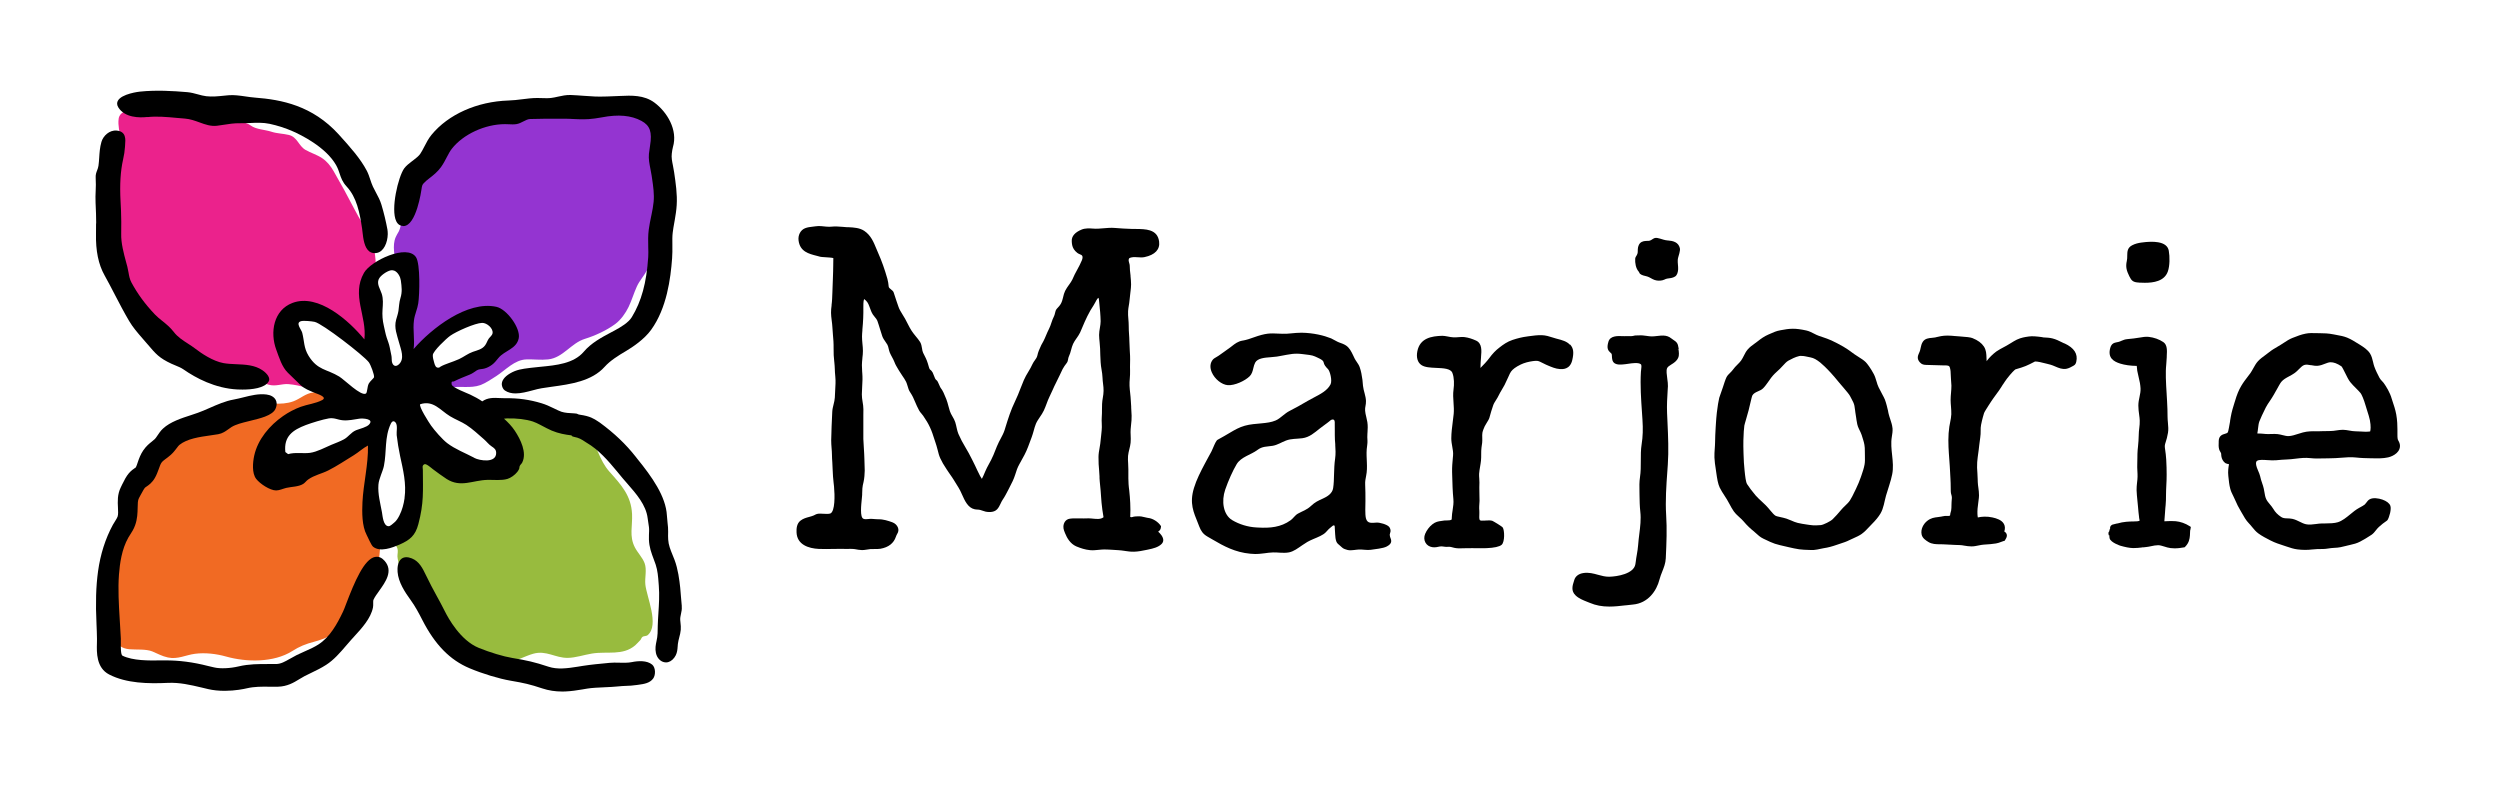 <?xml version="1.0" encoding="UTF-8"?>
<svg id="Layer_1" xmlns="http://www.w3.org/2000/svg" version="1.1" viewBox="0 0 468.2 147.89">
  <!-- Generator: Adobe Illustrator 29.3.1, SVG Export Plug-In . SVG Version: 2.1.0 Build 151)  -->
  <defs>
    <style>
      .st0 {
        fill: #98bb3e;
      }

      .st1 {
        fill: #f16a23;
      }

      .st2 {
        fill: #9434d1;
      }

      .st3 {
        fill: #eb228c;
      }
    </style>
  </defs>
  <g>
    <path class="st1" d="M69.9,98.58c-.18-1.62-.24-3.32-.32-4.95-.11-2.24.08-4.49.19-6.71.03-.7.62-3.58.11-4.2-.86-1.07-3.23.6-4.03,1.01-2.51,1.3-4.88,3.24-7.83,3.46-1.96.15-5.93.8-7.24-1.2-1.05-1.6-.14-3.95.97-5.23,1.21-1.41,3.18-2.09,4.81-2.84.58-.26,1.13-.62,1.74-.82,1.16-.39,3.95.3,4.75-.59.46-.52.02-1.56-.54-2.41-1.27-.31-2.48-.74-3.82-.6-1.45.15-2.42,1.16-3.73,1.65-1.2.44-2.44.49-3.71.43-1.88-.09-3.16.64-4.88,1.11-1.59.43-3.25.61-4.81,1.21-8.38,3.18-16.69,8.27-17.95,17.69-.53,3.96-2.81,7.1-2.61,11.18.17,3.55-1.19,6.3-.47,9.79.47,2.31.88,4.78,3.71,5.03,1.29.11,3.11-.07,4.29.41.99.4,1.79.89,2.91,1.13,1.86.4,3.3-.46,5.08-.69,1.89-.25,4.01,0,5.84.52,3.79,1.07,8.91,1.15,12.34-1.01,1.4-.89,2.54-1.35,4.22-1.79,3.58-.93,8.57-3.93,9.49-7.67.33-1.33.51-2.67,1.14-3.93.78-1.54,1.34-2.9,1.52-4.62.14-1.32.08-2.56.87-3.68.01-.02.03-.03.04-.05-1.04-.05-1.97-.52-2.09-1.62Z"/>
    <path class="st2" d="M123.61,24.27c-.55-2.78-2.65-4.46-5.46-4.58-3.75-.17-7.63.19-11.32.35-2.4.1-4.97-.04-7.33.12-2.12.14-4.33.95-6.45,1.25-1.81.25-3.94.95-5.55,1.88-4.29,2.49-7.98,6.97-9.52,11.7-.64,1.95-2.12,2.01-2.53,3.98-.27,1.28-.17,3.27-.78,4.4-.19.34-.42.7-.56,1.03-.69,1.57-.19,3.63.12,5.52.08-.01.15-.02.23-.04,1.92-.3,2.89.05,2.92,2.11.02,1.57-.11,3.34-.5,4.88-.47,1.84-1.55,11.44,1.49,10.83,1.11-.22.87-2.16,1.38-2.89.8-1.15,2.55-2.17,3.7-2.87,2.35-1.44,5.84-3.15,8.62-1.87,4.48,2.07.09,6.02-2.46,7.49-1.59.91-3.67,1.59-5.49,1.87-.91.14-2.03-.04-2.73.7-.61.65-.6,1.9-.07,2.63.08.11.17.2.26.28.09,0,.19,0,.28-.02.86-.13,1.56-.21,2.37-.39,1.91-.43,3.79.18,5.74-.51.88-.31,2.19-1.18,2.95-1.67,1.76-1.13,3.44-3.08,5.68-3.14,1.31-.04,2.72.15,4.06,0,2.8-.31,4.28-3.05,6.88-3.85,1.91-.59,4.04-1.57,5.66-2.76,1.08-.8,1.96-2.05,2.53-3.23.59-1.23.97-2.56,1.53-3.79.5-1.12,1.36-2.01,1.92-3.09.71-1.38.66-2.88,1.03-4.33.44-1.74,1.3-3.43,1.6-5.13.41-2.32.36-4.71.37-7.14.01-3.27.09-6.46-.55-9.69Z"/>
    <path class="st3" d="M56.89,68.65c-1.36-1.53-1.94-3.5-2.21-5.48-.13-.95-.59-2.84,0-3.72.69-1.04,2.76-.72,3.79-.58,2.94.4,5.42,2.78,7.81,4.33.67.43,1.3.85,1.96,1.28.29.19.54.41.77.53.4-.77.6-1.64.66-2.57.06-.24.11-.49.13-.74,0-.06,0-.12,0-.18-.18-.91-.39-1.78-.42-2.34-.06-.94.1-1.84.1-2.76,0-1.82-.38-3.17.7-4.64.05-.06.1-.12.15-.17.15-2.65,0-5.22-1.24-7.59-.78-1.5-1.82-3.12-2.67-4.76-1.26-2.44-2.58-4.85-3.95-7.22-.55-.95-1.23-1.81-2.13-2.41-1-.67-2.1-.97-3.13-1.56-1.29-.74-1.52-2.42-3.13-2.8-1.07-.26-2.19-.25-3.25-.6-1.17-.39-2.88-.42-3.87-1.16-1.31-.96-3.18-.72-4.62-1.11-1.04-.29-1.82-1.1-2.83-1.42-1.12-.35-2.6.35-3.62-.07-1.54-.64-1.94-1.42-3.54-1.45-1.65-.03-3.31-.84-4.97-.65-1.14.13-2.38.16-3.16,1.28-.65.93-1.82.87-2,2.16-.17,1.27.21,2.46.32,3.65.13,1.44.08,2.97-.14,4.31-.27,1.7-1.2,3.29-.97,4.95.28,2.02.66,4.41.3,6.48-.32,1.85-.38,3.48,0,5.32.26,1.3.07,2.74.84,3.89.75,1.12,1.39,2.24,1.6,3.63.16,1.07.46,2.19,1.33,2.83,1.59,1.17,2.82,2.81,3.9,4.63.48.81,1.61.57,2.17,1.34.69.94,1.88,1.8,2.85,2.33,2.58,1.41,5.07,3.25,7.89,4.18,1.19.39,2.45.42,3.71.58,1.36.18,3.01,1.34,4.33,1.69,1.34.36,2.4-.22,3.69-.12,2.26.18,4.6,1.13,6.82,1.22.32.01.61-.02.9-.08-1.39-1.69-3.43-2.82-4.86-4.43Z"/>
    <path class="st0" d="M90.77,79.66c1.1,1.22,2.53,2.36,3.3,3.8,2.93,5.51-6.87,4.21-9.51,3.41-2.36-.72-4.24-2.53-6.13-4.03-1-.8-1.68-1.29-1.79.19-.08,1.15.38,2.61.6,3.74.47,2.42.14,5.04.03,7.49-.03.74.09,2.15-.21,2.83-.38.86-1.86,2.04-2.68,2.53-.4.24-.9.42-1.43.51-.05.32-.05.63.08.94.37.85,1.35.82,1.46,1.96.05.54-.14,1.02-.01,1.59.22.97.34,2.32.72,3.24.4.96,1.24,1.81,1.73,2.74.52.99,1.01,2.04,1.83,2.86,1.17,1.16,1.87,2.22,2.62,3.69.37.72,1.28,1.56,1.92,2.08.58.46,1.24.76,1.82,1.25,1.44,1.24,3.41,1.64,5.17,2.49,1.27.62,3.24,1.03,4.71.97,1.77-.08,3.25-1.06,4.88-1.51,2.44-.68,4.12.81,6.44.78,1.5-.02,3.06-.57,4.54-.81,2.86-.47,5.76.46,8.1-1.54.38-.33.62-.65.95-.97.15-.14.19-.42.39-.59.25-.22.72-.12,1-.35,2.23-1.9-.21-7.19-.44-9.49-.13-1.28.32-2.75-.14-3.99-.4-1.07-1.31-1.95-1.83-2.97-1.08-2.1-.41-3.95-.52-6.23-.16-3.43-2-5.43-4.23-7.93-.98-1.1-1.56-2.32-2.12-3.63-1.39-3.29-5.47-4.01-8.54-5.4-.54-.24-1.01-.75-1.51-1.05-.98-.59-2.06-.67-3.4-1.16-.95-.35-2.08-.5-3.14-.73-.88-.18-1.73-.66-2.57-.78-.31-.04-.59-.06-.89-.14-.54-.14-1.01-.19-1.59-.19-.56,0-1.11.03-1.67.05-.64.03-.76-.17-1.28-.42-.71-.34-1.3-.15-1.92-.06.57.41,1.14.85,1.69,1.24,1.4.99,2.42,2.32,3.56,3.6Z"/>
  </g>
  <g>
    <path d="M217.03,99.65c-.05-.05-.11-.08-.12-.12.22-.12.46-.26.52-.85v-.14s-.07-.11-.07-.11c-.5-.73-1.48-1.34-2.32-1.43l-.18-.03c-.24-.04-.42-.09-.58-.13-.36-.09-.64-.16-1.19-.14-.15,0-.3.01-.45.02-.24.01-.4.06-.52.1-.15.05-.24.07-.45,0,.04-.86.05-1.74,0-2.62-.03-.6-.11-1.79-.19-2.39-.05-.37-.1-.76-.12-1.13-.02-.33-.03-.68-.04-1.08,0-.4,0-.81,0-1.22v-.48c0-.38-.02-.75-.04-1.12-.03-.49-.06-.95-.02-1.4.04-.42.14-.84.24-1.24.1-.4.2-.8.24-1.22.05-.48.03-.96.01-1.43-.02-.37-.03-.75,0-1.11.02-.29.05-.57.08-.85.06-.54.12-1.1.1-1.68-.02-.5-.05-1.01-.08-1.51v-.2c-.03-.36-.05-.73-.07-1.1-.02-.47-.07-.94-.12-1.41-.05-.43-.1-.91-.12-1.38-.02-.45.01-.91.05-1.39.03-.43.07-.93.05-1.42-.02-.48-.01-.97,0-1.46.01-.41.02-.88,0-1.34-.01-.37-.03-.74-.06-1.12-.03-.55-.06-1.11-.07-1.67,0-.41-.03-.83-.06-1.25-.03-.48-.07-1.02-.06-1.54,0-.44-.03-.89-.07-1.33-.04-.46-.08-.98-.05-1.47.02-.35.08-.7.14-1.07.02-.14.04-.29.07-.43.05-.38.09-.69.11-.97.02-.33.07-.67.11-1.01l.03-.24c.05-.41.1-.84.1-1.28,0-.5-.05-1.01-.1-1.53v-.11c-.05-.33-.09-.67-.11-1-.02-.28-.03-.55-.04-.86,0-.19-.06-.36-.11-.53-.07-.23-.13-.45-.07-.69.05-.2.17-.25.5-.33.39-.09.81-.06,1.21-.03.41.03.83.06,1.24-.03,1.96-.41,2.93-1.44,2.73-2.91-.14-1.07-.69-1.75-1.69-2.08-.79-.26-1.74-.27-2.65-.28-.29,0-.57,0-.84-.01-1-.04-2.06-.08-3.11-.18-.71-.06-1.42,0-2.1.06-.66.06-1.34.12-2.01.06-.59-.05-1.46-.09-2.1.18-1.25.51-1.9,1.25-1.86,2.15.02.54.07,1.02.39,1.53.16.25.37.47.66.7.16.12.32.19.47.25.1.04.19.08.28.13.33.2.24.65.1.99-.23.59-.56,1.18-.87,1.76-.16.29-.32.59-.47.88-.09.17-.17.35-.25.54-.06.13-.12.27-.18.4-.16.33-.37.64-.62.99l-.04.05c-.25.35-.51.72-.71,1.12-.18.36-.28.76-.37,1.15l-.02.09c-.1.41-.21.8-.4,1.15-.18.33-.46.63-.76.95-.21.22-.28.54-.35.84-.05.2-.09.39-.17.54-.22.41-.36.84-.51,1.27-.12.37-.25.75-.43,1.1-.21.41-.39.83-.55,1.21-.15.36-.31.74-.49,1.09-.07.13-.14.27-.22.4-.13.22-.26.46-.35.7-.05.14-.11.28-.18.41-.04.09-.08.18-.12.27-.13.3-.21.64-.28.93l-.02.07c-.08.31-.26.56-.45.82-.15.21-.31.43-.43.69-.22.51-.51,1-.8,1.48-.3.5-.61,1.02-.84,1.57-.21.49-.41,1-.6,1.49-.32.83-.65,1.68-1.05,2.49-.79,1.61-1.28,3.21-1.81,4.91l-.13.43c-.18.57-.49,1.15-.79,1.71-.1.18-.19.35-.28.53-.27.54-.5,1.12-.72,1.68-.1.26-.2.52-.31.77-.26.62-.58,1.22-.89,1.78-.11.19-.21.39-.31.58-.13.26-.24.52-.34.73l-.1.24c-.16.38-.33.78-.52,1.13-.15-.19-.44-.69-.85-1.58-.24-.51-.59-1.28-.98-2.03-.4-.79-.84-1.64-1.33-2.43-.42-.67-.82-1.45-1.24-2.39-.13-.3-.22-.68-.32-1.11-.08-.35-.15-.71-.27-1.08-.12-.38-.32-.73-.52-1.07-.19-.33-.38-.66-.49-1.01-.1-.3-.18-.6-.26-.91-.12-.46-.24-.9-.4-1.31l-.05-.12c-.31-.78-.61-1.51-1.02-2.01-.05-.06-.15-.3-.24-.5-.21-.5-.36-.83-.54-.94-.21-.13-.33-.48-.46-.82-.07-.2-.15-.41-.24-.59-.16-.3-.3-.41-.41-.5-.12-.09-.2-.16-.31-.56-.27-1-.47-1.47-.79-2.08-.09-.18-.18-.36-.29-.58-.11-.21-.15-.5-.2-.81-.07-.42-.14-.84-.36-1.2-.24-.38-.53-.73-.82-1.08-.27-.33-.54-.67-.77-1.02-.26-.4-.48-.82-.72-1.29l-.04-.08c-.16-.31-.31-.61-.47-.9-.14-.24-.29-.48-.43-.71l-.06-.1c-.32-.51-.59-.97-.73-1.39-.09-.27-.19-.55-.29-.84l-.1-.29c-.17-.5-.35-1.02-.51-1.55-.07-.25-.29-.43-.51-.6-.21-.17-.41-.32-.43-.52-.04-.44-.11-.99-.24-1.44-.52-1.83-1.07-3.37-1.72-4.83-.12-.28-.24-.56-.36-.85-.5-1.22-1.02-2.49-2.25-3.32-.86-.58-1.96-.64-2.94-.69h-.28c-.29-.03-.58-.05-.87-.07-.36-.03-.73-.05-1.09-.07-.29-.01-.59,0-.87.03-.36.03-.71.05-1.08,0-.58-.07-1.38-.16-1.99-.06-.17.03-.34.04-.56.07-.47.05-.95.11-1.41.29-.86.34-1.36,1.3-1.22,2.32.28,2.06,1.89,2.47,3.45,2.86.2.05.4.1.59.16.13.04.44.06.93.09.47.03,1.31.08,1.54.16,0,.48,0,.97-.02,1.45-.01.36-.02.72-.02,1.07,0,.47-.02.94-.05,1.5-.02.36-.03.72-.04,1.08-.01.46-.03.92-.05,1.39l-.05,1.19c-.01.36-.06.73-.1,1.1v.12c-.06.43-.11.89-.1,1.35,0,.45.06.91.11,1.31l.02.18c.05.38.1.78.12,1.17.02.42.06.84.09,1.24l.02.27c.03.38.07.76.09,1.14.03.44.03.9.03,1.34,0,.42,0,.86.02,1.3.02.38.06.77.1,1.15l.02.18c.04.4.08.87.09,1.31,0,.37.04.75.07,1.12l.02.24c.04.48.06.89.04,1.28l-.13,2.66c-.02.41-.13.84-.23,1.25-.11.45-.23.91-.25,1.39-.01.37-.03.74-.05,1.11-.03.52-.06,1.04-.07,1.55,0,.32-.02.64-.03.96v.07c-.02.55-.05,1.09-.05,1.64,0,.48.03.97.07,1.45.03.41.07.83.07,1.23,0,.51.04,1.01.07,1.5.03.4.06,1.14.07,1.5.01.57.1,1.76.17,2.28.03.24.06.47.08.71.16,1.67.2,4.65-.68,5.05-.27.12-.98.08-1.46.05-.18-.01-.35-.02-.47-.02-.52,0-.73.1-.97.23-.14.07-.3.16-.57.24-.17.05-.35.1-.51.15-.56.15-1.08.29-1.59.67-.75.55-.8,1.53-.77,2.21.08,2.31,2.24,3.02,4.17,3.11.94.04,1.88.02,2.82,0,.81-.02,1.62,0,2.43,0,.46,0,1.03-.03,1.49.04.47.08.86.17,1.35.18.54,0,1.04-.14,1.57-.19.26-.02.52-.02.78-.01.36,0,.73.01,1.1-.05,1.52-.27,2.49-1.03,2.9-2.26.07-.2.16-.4.26-.56.22-.35.27-.74.13-1.12-.16-.45-.55-.83-1.06-1.02-.77-.28-1.75-.59-2.6-.56-.25,0-.49-.01-.74-.04-.25-.02-.51-.05-.78-.04-.12,0-.25.02-.37.03-.32.03-.63.07-.91-.04-.72-.26-.42-2.69-.31-3.82.03-.31.05-.55.06-.68v-.21c.02-.33.02-.66.04-.99.02-.37.12-.77.21-1.15l.02-.1c.12-.47.22-1.61.21-2.08-.01-.57-.04-1.51-.06-2.1l-.04-1.03c-.01-.46-.05-.91-.08-1.37-.03-.46-.07-.94-.08-1.42-.01-.49,0-.99,0-1.48,0-.43.01-.87,0-1.3,0-.55,0-1.11,0-1.66,0-.37.01-.75.01-1.12,0-.47-.07-.94-.15-1.4-.07-.46-.15-.94-.14-1.39.01-.48.04-.97.06-1.44.01-.22.02-.43.03-.64.01-.28.02-.41.03-.69.01-.41-.01-.83-.04-1.23l-.02-.25c-.03-.4-.05-.82-.05-1.23s.05-.85.09-1.26v-.07c.06-.47.1-.89.1-1.33,0-.44-.04-.89-.09-1.35-.04-.44-.08-.9-.08-1.35,0-.37.04-.76.07-1.13v-.17c.15-1.5.2-2.84.18-4.14,0-.36-.02-1.16.14-1.58.54.39.76.76.98,1.37l.09.24c.15.43.31.88.58,1.3.1.16.24.32.37.48.19.22.38.46.46.68.18.49.33,1.01.49,1.52.14.45.28.92.43,1.36.14.4.38.74.61,1.07.13.18.25.36.35.53.11.2.18.47.24.75.06.23.11.47.2.7.12.3.28.59.43.87.17.31.32.59.44.9.18.49.42.89.65,1.27.07.12.15.24.22.37.18.31.39.62.59.91.26.38.54.78.74,1.19.1.21.19.51.28.8.11.38.23.78.4,1.03.21.33.43.67.6,1.02.13.28.25.57.39.88.22.53.46,1.07.77,1.64.13.23.27.39.41.55.12.13.23.26.35.44.21.32.46.69.71,1.1.39.65.74,1.4,1.01,2.17.18.51.37,1.08.56,1.69l.2.62c.09.28.17.58.24.87.12.5.25,1.01.47,1.49.28.62.66,1.28,1.19,2.07.1.14.19.29.29.43l.12.18c.18.27.37.54.56.81.23.32.47.73.71,1.12.19.32.37.61.54.87.23.34.43.8.65,1.28.53,1.19,1.13,2.54,2.38,2.8.18.04.35.05.51.06.19.01.36.02.54.07.13.04.27.08.41.13.2.07.4.14.61.19.34.07,1.49.24,2.13-.43.3-.31.48-.7.66-1.07.12-.26.24-.51.39-.73.39-.56.68-1.14,1-1.75.07-.14.15-.29.22-.43l.06-.12c.4-.76.81-1.56,1.07-2.4.23-.77.42-1.32.8-2l.2-.36c.52-.92,1.01-1.79,1.39-2.8.08-.2.15-.41.23-.61.3-.79.62-1.6.84-2.44.13-.47.25-.92.42-1.32.18-.43.47-.85.75-1.27.26-.38.53-.78.73-1.21.2-.41.35-.84.51-1.25.17-.46.35-.94.57-1.38.2-.4.39-.81.57-1.22.19-.43.4-.91.64-1.36.22-.42.43-.87.61-1.25l.06-.12c.18-.39.37-.79.56-1.18.2-.39.48-.76.76-1.13.19-.25.23-.49.27-.72.03-.17.05-.32.13-.49.2-.41.32-.84.43-1.26.1-.38.21-.77.37-1.12.16-.35.4-.7.63-1.03l.04-.05c.23-.33.46-.67.64-1.04.13-.27.25-.56.36-.83l.1-.24c.53-1.26,1.19-2.74,2.1-4.08.11-.16.21-.36.31-.55.13-.26.27-.52.42-.69.09-.1.14-.12.14-.12.09.07.13.55.14.73,0,.07,0,.13.02.18.13,1.24.24,2.36.26,3.49,0,.39-.07.81-.14,1.23-.07.41-.15.87-.15,1.32,0,.49.06.95.1,1.4.04.41.08.8.09,1.16.01.89.06,1.65.08,2.15l.02.42c.02.45.1.92.18,1.42.07.44.16.95.17,1.43.01.4.06.8.11,1.22.05.42.1.84.09,1.27,0,.43-.07.87-.14,1.29-.06.38-.13.77-.14,1.17-.01.35-.02.7-.02,1.05,0,.45,0,.95-.04,1.43-.03.4-.02.8,0,1.19.02.43.03.87-.02,1.3-.04.33-.07.66-.1.99-.04.46-.09.98-.16,1.48-.04.28-.09.55-.13.8-.1.55-.2,1.13-.2,1.69,0,.92.03,1.78.12,2.56.04.34.05.71.07,1.09v.31c.03.38.05.83.11,1.31.07.57.13,1.41.18,2.14.03.43.06.84.09,1.16.08.85.2,1.73.37,2.71-.51.42-1.28.34-1.96.27-.11-.01-.21-.02-.31-.03-.34-.03-.68-.04-.92-.02-.26.02-.7.01-1.15,0h-.15c-1.05-.02-1.77,0-2.12.13-.38.15-.66.44-.8.85-.23.7-.05,1.15.18,1.72l.05.12c.33.83.95,1.92,2.05,2.41l.2.08c.6.25,1.5.56,2.41.64.54.05,1.09,0,1.63-.06.32-.03.69-.07,1.03-.07.56,0,1.13.04,1.64.07.33.02.64.04.95.06.4.02.78.07,1.19.13l.12.02c.53.08,1.07.16,1.69.14.77-.02,1.57-.18,2.33-.34l.33-.07c.88-.18,1.87-.42,2.49-1.04.21-.22.32-.47.31-.75-.02-.62-.59-1.23-.93-1.53Z"/>
    <path d="M422.76,86.27c.39-.2,1.12-.15,1.89-.1.53.03,1.08.07,1.58.03l.44-.04c.5-.04.96-.09,1.47-.1.64-.02,1.23-.09,1.81-.16.91-.11,1.77-.21,2.75-.1.83.1,1.63.07,2.4.05h.17c.34-.01.7-.02,1.06-.02.71,0,1.43-.05,2.1-.1.92-.08,1.87-.15,2.78-.05.96.11,1.91.13,2.98.15h.22c.93.02,1.89.04,2.83-.17,1.04-.23,2.48-1.08,2.19-2.5-.04-.22-.15-.41-.23-.57-.06-.12-.13-.24-.16-.36-.05-.19-.05-.6-.05-.96,0-.2,0-.4,0-.59,0-.07,0-.16,0-.28,0-.59-.02-1.68-.22-2.78-.17-.93-.48-1.83-.69-2.45-.07-.2-.12-.36-.15-.47-.33-1.21-1.09-2.39-1.52-2.99-.09-.12-.19-.23-.3-.34-.16-.16-.34-.35-.48-.61-.35-.67-.72-1.4-.98-2.14-.09-.26-.16-.54-.22-.82-.13-.54-.26-1.1-.57-1.6-.44-.69-1.17-1.18-2-1.7l-.12-.07c-.73-.46-1.42-.89-2.17-1.2-.64-.26-1.31-.38-1.98-.5-.19-.03-.38-.07-.57-.11-.94-.19-1.84-.22-2.59-.22-.22,0-.44,0-.67-.01-.63-.02-1.29-.04-1.94.09-.83.16-1.59.45-2.49.81-.59.23-1.1.57-1.6.9l-.03.02c-.2.13-.4.27-.61.39-.17.1-.34.2-.52.31-.55.32-1.13.66-1.66,1.09-.23.19-.48.37-.71.54-.45.33-.92.67-1.32,1.1-.37.4-.62.87-.88,1.33-.17.3-.34.61-.53.89-.15.21-.32.43-.5.66-.4.52-.86,1.12-1.24,1.77-.46.78-.83,1.69-1.15,2.8-.03.11-.07.24-.13.41-.2.64-.51,1.61-.68,2.62-.04.24-.08.47-.12.71v.09c-.12.66-.32,1.88-.42,2.04-.12.16-.32.22-.56.29-.42.12-1.12.32-1.15,1.34v.21c-.02.42-.04.89.07,1.31.05.21.15.38.24.52.05.09.1.17.13.24.02.07.03.14.03.25,0,.09,0,.19.02.29.07.54.34,1.02.75,1.32.13.09.47.17.69.21-.12.58-.22,1.39-.13,2.19l.03.27c.07.67.14,1.42.34,2.16.13.5.37.96.59,1.4.14.27.28.56.39.84.25.63.56,1.18.87,1.72.08.14.16.28.24.42.45.81.86,1.52,1.36,2.03.21.21.4.45.61.7.36.44.72.89,1.21,1.24.67.49,1.43.88,2.15,1.25l.14.07c.81.42,1.69.7,2.46.95.16.05.32.11.51.17.66.22,1.35.46,2.05.54.47.06.93.09,1.36.09h.13c.42,0,.82-.02,1.2-.07.77-.09,1.35-.09,1.89-.09h.18c.34,0,.67-.05,1.02-.1.35-.05.72-.11,1.14-.12.83-.02,1.51-.19,2.16-.36l.28-.07c.16-.04.31-.07.47-.11.67-.15,1.3-.3,1.93-.64.66-.36,1.36-.75,2.12-1.27.33-.23.58-.54.82-.85.18-.22.36-.45.56-.62.46-.41.96-.83,1.49-1.17l.12-.12c.33-.53.77-2.04.52-2.69-.18-.46-.72-.87-1.49-1.14-.72-.25-1.78-.41-2.4-.04-.26.15-.43.38-.6.61-.1.13-.2.26-.29.35-.2.17-.54.35-.85.52l-.22.12c-.6.33-1.15.78-1.68,1.22-.72.59-1.47,1.2-2.29,1.46-.66.21-1.58.22-2.39.23-.19,0-.37,0-.55,0-.39,0-.77.06-1.17.11-.63.08-1.28.17-1.86.04-.41-.09-.78-.27-1.18-.47-.43-.21-.87-.43-1.38-.54-.34-.07-.64-.08-.94-.09-.46-.01-.8-.03-1.15-.26-.7-.47-1.11-.9-1.47-1.51-.2-.33-.44-.62-.66-.88-.27-.32-.52-.62-.68-.97-.18-.39-.25-.83-.33-1.31-.04-.23-.08-.46-.13-.69-.07-.33-.18-.64-.3-.99-.14-.41-.28-.83-.37-1.29-.06-.29-.22-.66-.41-1.1-.67-1.53-.24-1.75-.07-1.83ZM432.84,68.39h0c.41.08.83.15,1.26.11.5-.05.92-.22,1.33-.38.36-.14.7-.27,1.01-.28.61-.01,1.27.23,2.07.77.12.1.52.9.69,1.25.31.63.63,1.29.95,1.69.31.4.7.78,1.07,1.15.33.33.64.64.87.92.18.23.6,1.12.96,2.4.09.32.2.64.3.97.18.57.37,1.15.48,1.69.22,1.16.14,1.85.05,2.12-.61.09-1.21.05-1.8.01-.31-.02-.64-.04-.97-.04-.37,0-.75-.07-1.1-.13-.39-.07-.79-.14-1.22-.15-.42,0-.83.06-1.23.12-.34.05-.71.11-1.08.11h-.01c-.36,0-.72,0-1.04.02h-.25c-.3.02-.68.03-1.03.03h-.19c-.82-.02-1.76-.03-2.68.22-.29.08-.57.17-.86.26-.62.2-1.2.39-1.77.42-.36.02-.73-.07-1.16-.18-.3-.08-.61-.15-.94-.19-.17-.02-.34-.03-.52-.03h-.1c-.19,0-.39,0-.58.01-.34.01-.68.02-1.01,0l-.18-.02c-.48-.04-.94-.09-1.41-.08.07-.32.1-.65.14-.97.06-.49.11-.94.25-1.3.2-.51.66-1.54,1.19-2.58.22-.43.51-.86.8-1.28.24-.37.5-.75.71-1.13.14-.25.27-.49.4-.71l.06-.1c.4-.72.74-1.35.94-1.59.37-.45.9-.74,1.48-1.05.37-.2.74-.4,1.09-.66.24-.18.47-.4.7-.64.34-.34.69-.7,1.02-.81.38-.13.83-.04,1.3.04Z"/>
    <path d="M354.42,80.15c-.05-.56-.24-1.1-.41-1.63-.11-.34-.23-.68-.31-1.03-.03-.13-.06-.26-.09-.41v-.07c-.17-.7-.33-1.42-.6-2.16-.09-.24-.28-.59-.52-1.04-.2-.38-.43-.81-.67-1.29-.16-.32-.28-.72-.39-1.1-.14-.46-.28-.93-.5-1.35-.58-1.1-1.24-1.97-1.52-2.25-.38-.37-.84-.66-1.35-.98-.25-.16-.5-.32-.75-.49-.17-.12-.35-.25-.54-.39-.48-.35-.98-.72-1.55-1.04-.75-.43-1.5-.82-2.23-1.16-.54-.25-1.09-.43-1.64-.62-.24-.08-.47-.16-.71-.24-.32-.11-.63-.27-.94-.43-.47-.24-.91-.46-1.39-.57-1.03-.23-1.88-.34-2.56-.33-.78,0-1.49.13-2.13.25l-.22.04c-.71.12-1.3.39-1.88.65-.12.06-.24.11-.37.16-.73.32-1.33.74-2.01,1.28-.17.14-.36.27-.54.4-.45.32-.91.65-1.31,1.12-.29.34-.49.73-.7,1.15-.16.31-.32.63-.52.91-.18.25-.42.49-.68.75-.3.3-.61.61-.88,1-.12.17-.3.35-.47.52-.25.25-.52.5-.69.82-.18.33-.55,1.47-.7,1.95-.13.41-.29.83-.4,1.15-.13.34-.22.61-.27.78-.16.65-.29,1.51-.45,2.78-.08.68-.13,1.4-.18,2.16l-.04.63c-.07.95-.09,1.95-.11,2.8,0,.38-.04.76-.06,1.14-.04.55-.08,1.11-.06,1.67.03.76.14,1.47.25,2.18.03.21.07.42.09.63.16,1.13.31,2.11.65,2.83.23.48.58,1.03,1,1.67.12.18.23.36.35.55.17.27.33.57.5.89.24.45.48.91.79,1.34.31.43.7.78,1.07,1.12.27.24.52.47.73.72.73.87,1.4,1.46,1.83,1.8.16.12.32.27.49.43.39.36.83.77,1.41,1.04.16.07.32.15.49.23.53.26,1.08.52,1.67.72.62.2,1.28.35,1.91.49l.73.17c.62.14,1.26.29,1.9.38.62.09,1.22.1,1.8.12.18,0,.35,0,.52.02.05,0,.1,0,.14,0,.1,0,.2,0,.3-.01.44-.03.85-.13,1.23-.21.23-.05.45-.1.65-.13.73-.1,1.55-.32,2.43-.63.21-.08.44-.15.68-.23.55-.18,1.12-.36,1.68-.65.26-.13.54-.26.8-.37.5-.22,1.01-.45,1.48-.78.53-.38.98-.85,1.43-1.34.15-.16.29-.31.44-.46.78-.78,1.29-1.41,1.66-2.03.59-.99.72-2.23,1.03-3.33.38-1.34.89-2.64,1.16-4.01.47-2.34-.46-4.7-.07-7.01.09-.54.18-1.09.13-1.67ZM337.26,66.66c.05,0,.11,0,.16,0,.4,0,.82.1,1.25.19.15.03.29.07.43.09.57.11,1.08.39,1.79.95.39.31,1.16,1.03,1.99,1.94.46.5.92,1.05,1.38,1.61.16.19.32.39.48.57.15.17.29.34.43.5l.06.07c.56.66,1.09,1.28,1.24,1.58.08.17.17.33.27.51.25.46.48.9.56,1.34.06.34.11.69.15,1.03v.06c.05.35.1.69.16,1.04.02.14.04.27.06.41v.03c.09.57.17,1.15.47,1.74.48.93.62,1.43.77,1.97l.06.2c.14.48.3,1.02.28,2.11,0,.26,0,.51.01.79.01.55.03,1.12-.07,1.64-.12.65-.34,1.3-.56,1.94l-.13.38c-.25.72-.56,1.47-.93,2.23-.1.19-.19.39-.29.59-.25.53-.52,1.08-.83,1.56-.23.35-.56.67-.88.97-.26.25-.52.5-.76.79-.52.65-1.08,1.23-1.6,1.76-.37.37-1.73,1.05-2.21,1.09-.46.04-1.23.11-2.11-.03-.17-.03-.35-.05-.54-.08-.55-.08-1.11-.17-1.67-.3-.41-.1-.82-.27-1.22-.45-.3-.13-.59-.25-.89-.35-.4-.13-.79-.21-1.14-.29-.41-.09-.8-.17-.97-.29-.27-.19-.58-.55-.93-.97-.26-.31-.53-.64-.85-.96-.24-.25-.5-.49-.77-.73-.39-.36-.79-.73-1.12-1.11-.66-.78-1.24-1.55-1.59-2.11-.24-.38-.36-1.4-.48-2.6-.1-.95-.16-1.92-.18-2.79l-.02-.57c-.02-.76-.04-1.54-.02-2.24.04-1.33.1-2.26.18-2.77.03-.18.16-.6.3-1.09.15-.51.34-1.14.5-1.77.11-.43.21-.86.31-1.3.13-.55.32-1.37.4-1.5.23-.39.64-.57,1.06-.76.35-.15.67-.29.94-.56.34-.33.67-.8,1.04-1.32.15-.22.31-.44.47-.66.41-.55.92-1.01,1.38-1.43l.24-.22c.21-.2.41-.42.59-.62.32-.35.65-.72,1.02-.93.52-.29,1.29-.69,2.03-.86.08-.02.17-.03.27-.04Z"/>
    <path d="M294,64.55c-.57-.62-1.43-.85-2.43-1.11l-.12-.03c-.2-.05-.42-.12-.66-.2-.61-.2-1.3-.42-2.06-.44-.8-.02-1.62.09-2.42.2l-.34.05c-.86.11-1.77.33-2.7.64-.97.32-1.72.85-2.45,1.42-.71.54-1.3,1.15-1.91,1.99-.39.53-1.13,1.34-1.65,1.84,0-.61.05-1.35.11-2.01v-.07c.1-1.12.22-2.51-.92-3.04-.75-.34-1.44-.56-2.12-.65-.41-.06-.84-.02-1.25.01-.29.02-.59.05-.86.03-.38-.02-.76-.09-1.09-.16-.38-.07-.71-.13-1.01-.13-2.05.05-4.2.44-4.68,2.9-.23,1.16.05,2.1.77,2.58.66.44,1.69.48,2.78.53,1.32.06,2.69.11,3.01.93.36.9.35,2.2.22,3.1-.12.86-.06,1.7,0,2.52.05.68.09,1.38.03,2.05-.05.54-.12,1.07-.19,1.59-.13,1-.25,1.95-.26,3,0,.55.09,1.06.18,1.56.1.56.2,1.09.15,1.65l-.04.44c-.08.86-.16,1.75-.14,2.66l.02.7c.04,1.46.08,2.97.22,4.39.07.68-.04,1.37-.14,2.04-.07.45-.15.95-.16,1.45v.09c0,.22-.02.22-.07.26-.2.13-.56.13-.92.14-.22,0-.42,0-.6.04-.13.02-.26.04-.39.06-.53.07-1.04.14-1.66.63-.54.41-1.08,1.13-1.35,1.79-.23.56-.21,1.15.06,1.63.26.47.72.77,1.3.86.5.07.96-.03,1.4-.13.22-.05.44-.02.71.02.11.02.21.03.32.04.17.02.32,0,.48,0,.2-.01.38-.02.56.03.43.12.88.24,1.36.25.11,0,.22,0,.33,0h.19c.31,0,.63,0,.93-.02.37-.01.79-.02,1.19-.01,1.08.02,1.95.02,2.65,0,1.42-.05,2.46-.28,2.85-.63.62-.56.54-2.73.21-3.23-.16-.24-1.84-1.23-1.98-1.27-.37-.1-.73-.07-1.11-.05-.12,0-.25.02-.38.02-.05,0-.1,0-.16,0-.49.03-.65-.01-.71-.18-.08-.25-.07-.6-.05-.93,0-.23.02-.5,0-.73-.06-.6,0-1.18.02-1.52.01-.15.02-.27.02-.35,0-.34-.01-.69-.02-1.04-.02-.46-.03-.97-.02-1.47,0-.3.01-.6.02-.91,0-.24-.02-.5-.03-.75-.02-.3-.05-.61-.03-.89.03-.44.11-.89.18-1.32.06-.36.13-.74.17-1.13.04-.4.04-.8.04-1.2,0-.43,0-.88.06-1.29.04-.28.08-.57.12-.85.03-.27.03-.58.02-.92-.01-.36-.02-.74.03-.99.08-.4.26-.81.43-1.2.06-.13.2-.36.35-.6.23-.37.47-.75.53-1,.21-.81.45-1.57.71-2.33.11-.33.31-.63.51-.95.19-.3.39-.61.57-1,.12-.27.31-.58.5-.9.17-.29.37-.62.55-.96.24-.47.42-.88.62-1.32.12-.27.24-.54.37-.81.25-.52.63-.89,1.39-1.35.2-.12.93-.54,1.79-.76.75-.19,1.54-.3,1.92-.27.3.02.68.22,1.05.41.2.1.41.21.61.3.09.04.18.08.28.12l.04.02c.66.28,1.47.64,2.29.69.47.03,1.89.12,2.31-1.66.34-1.45.24-2.24-.39-2.93Z"/>
    <path d="M386.61,64.32c-.15-.07-.3-.15-.48-.23-.51-.26-1.1-.55-1.75-.71-.53-.13-1.04-.16-1.54-.18-.16,0-.19-.01-.25-.03-.04,0-.1-.02-.21-.04-.78-.11-1.84-.22-2.44-.11-.04,0-.1.02-.19.03-.43.06-1.22.17-2.04.56-.38.18-.75.42-1.11.64-.27.17-.52.33-.77.46l-.2.11c-.81.43-1.45.78-1.76,1.01-.68.51-1.29,1.11-1.75,1.72-.02.03-.05.07-.07.1,0-.05,0-.11,0-.16,0-.14-.01-.29-.02-.46-.02-.73-.05-1.48-.49-2.14-.43-.65-1.13-1.17-2.14-1.57-.35-.14-1.14-.24-2.41-.32-.24-.01-.49-.04-.78-.06h-.05c-.47-.05-.96-.09-1.43-.09-.89-.01-1.64.18-2.09.29l-.07.02c-.07.02-.12.03-.17.04-.18.04-.37.05-.58.07-.58.05-1.3.11-1.71.73-.25.37-.33.78-.42,1.19-.05.26-.11.5-.2.72l-.08.17c-.23.52-.48,1.11.15,1.79.37.4.71.45,1.16.47.58.03,1.19.04,1.76.05.47,0,.94.02,1.41.04.09,0,.19,0,.29,0,.62,0,.86.05.96.32.17.47.19,1.01.2,1.54,0,.23.01.49.04.74.04.39.07.8.08,1.19,0,.43-.03.86-.07,1.32-.04.45-.08.91-.08,1.38,0,.43.04.85.07,1.23.04.5.07.97.06,1.44-.02.48-.11.95-.21,1.46-.06.28-.11.57-.16.86-.12.81-.18,1.67-.18,2.53,0,.84.04,1.7.09,2.43.05.86.12,1.74.17,2.4.03.41.05.83.07,1.24v.03c.02.37.03.74.06,1.11.04.55.04,1.11.05,1.64,0,.24,0,.48.01.71,0,.29.05.42.09.58.02.08.05.18.08.31.06.28.03.56,0,.85,0,.1-.02.19-.02.28-.01.2-.02.39-.02.6,0,.33-.01.67-.06.99-.01.08-.04.16-.07.25-.03.1-.07.22-.09.35,0,.04,0,.08-.01.12-.01.16-.03.21-.06.23-.12.08-.4.08-.61.07-.13,0-.25,0-.35,0-.16.01-.3.04-.43.07-.06.01-.12.03-.18.04-.24.04-.47.07-.68.1-.67.08-1.29.15-2,.71-.69.54-1.28,1.56-1.04,2.59.15.66.78,1.06,1.24,1.35.68.43,1.47.44,2.26.44.18,0,.36,0,.53.01.4.02.79.04,1.17.06h.04c.76.04,1.42.08,1.86.08.27,0,.57.05.9.11.42.07.85.14,1.32.14h.03c.46,0,.89-.09,1.32-.18.34-.07.65-.13.95-.15.92-.05,1.67-.12,2.29-.22.36-.06.67-.17.97-.29.14-.05.28-.1.42-.15l.25-.07.19-.33c.12-.21.29-.5.19-.86-.07-.23-.22-.41-.46-.54l.02-.04c.16-.52.13-1-.1-1.4-.41-.72-1.35-1.02-2.12-1.19-1.04-.24-2.1-.16-2.75,0-.07-.32-.11-.89-.05-1.67.04-.46.1-.94.16-1.33.06-.49.12-.87.11-1.13,0-.56-.06-.96-.12-1.43-.02-.16-.05-.33-.07-.52-.04-.35-.05-.72-.06-1.12,0-.31-.02-.7-.05-1.07-.07-.73-.08-1.41-.04-2.08.03-.49.14-1.27.28-2.29.04-.3.07-.61.11-.94.04-.41.1-.91.18-1.38.07-.44.08-.87.08-1.29,0-.39,0-.75.07-1.06.22-1.13.49-1.98.56-2.22.08-.24.5-.89.9-1.52l.03-.04c.12-.19.25-.39.38-.59.25-.39.55-.79.88-1.25.21-.29.43-.58.64-.88.22-.32.44-.66.63-.96l-.14-.09h0l.16.06c.28-.43.54-.84.81-1.19.81-1.05,1.41-1.63,1.59-1.74.04-.02.28-.09.39-.12.39-.11.97-.28,1.53-.51.55-.23,1.08-.5,1.46-.7.11-.05.22-.11.29-.15.52,0,1.19.16,2.24.43.18.05.36.1.54.14l.12.03c.28.08.57.2.87.33.67.29,1.36.58,2.1.44.48-.09.89-.33,1.29-.55.1-.06.22-.13.33-.24.14-.16.2-.35.24-.54.33-1.46-.39-2.58-2.21-3.43Z"/>
    <g>
      <path d="M314.23,65.41h0l.16-.02-.03-.21c-.12-.9-.36-1.14-1.03-1.57-.08-.05-.16-.11-.25-.18-.13-.09-.27-.2-.42-.29-.23-.13-.47-.21-.76-.26-.53-.08-1.08-.02-1.61.05-.31.04-.63.07-.93.07-.27,0-.56-.03-.88-.08l-.12-.02c-.47-.06-.95-.13-1.44-.09-.2.02-.33.01-.44.01-.2,0-.35,0-.68.1-.15.05-.5.04-.76.03-.2,0-.35-.01-.45,0-.16.02-.42,0-.71,0-.92-.04-2.31-.1-2.65,1.03-.39,1.27-.05,1.69.39,2.08.09.08.17.14.21.23.03.06.05.32.05.45.02.41.05.98.49,1.28.53.35,1.27.27,2.05.18.15-.02.32-.04.51-.07.72-.11,1.92-.29,2.37.09.17.14.1.71.05,1.05-.02.13-.03.25-.04.35-.15,2.59.03,5.14.2,7.61.03.45.06.91.09,1.36.12,1.76.07,3.21-.15,4.58-.17,1.06-.16,2.13-.16,3.17,0,.99,0,2.02-.15,3.01-.14.91-.12,1.81-.1,2.69,0,.23,0,.47.01.71.02,1.03.03,2.09.15,3.1.16,1.39-.02,2.8-.19,4.16-.08.64-.17,1.37-.22,2.08-.04.59-.14,1.18-.24,1.76-.08.45-.16.93-.21,1.39l-.07.45c-.31,1.76-3.35,2.29-4.91,2.32-.73.01-1.41-.18-2.07-.36-.86-.24-1.75-.49-2.76-.33-.86.13-1.47.59-1.68,1.25l-.05.16c-.31.94-.62,1.91.27,2.77.61.59,1.39.89,2.16,1.2.18.07.35.14.53.21,1.11.47,2.26.69,3.64.69.99,0,1.96-.11,2.99-.23h.06c.45-.06.9-.11,1.36-.15,2.86-.25,4.45-2.59,4.98-4.69.13-.51.32-.99.51-1.47.31-.78.63-1.58.67-2.51.14-2.98.24-5.47.07-8.08-.17-2.73.03-5.57.23-8.31l.08-1.14c.18-2.61.06-5.3-.06-7.92-.03-.59-.05-1.17-.08-1.76-.06-1.5.03-2.9.12-4.37l.04-.63c.02-.39-.05-.89-.12-1.42-.1-.74-.21-1.51-.05-1.93.11-.29.44-.5.81-.73.47-.29,1-.62,1.28-1.25.22-.48.13-1.1.06-1.59l-.16.02Z"/>
      <path d="M312.35,45.03h-.06c-.5-.04-.92-.2-1.4-.34-.29-.08-.69-.2-.99-.11-.25.08-.48.26-.7.39-.31.18-.58.13-.92.15-.6.02-1.11.21-1.37.78-.11.25-.17.48-.18.75-.02.47.04.75-.2,1.15-.12.21-.28.41-.29.65-.05.79.11,1.8.65,2.41.13.14.11.3.28.44s.39.23.59.29c.38.11.75.16,1.1.34.47.24.86.52,1.4.6.49.07,1.01.04,1.46-.17.16-.08.31-.15.49-.18.52-.08,1.04-.1,1.49-.39.43-.27.55-.88.58-1.35.03-.59-.11-1.19-.07-1.78.02-.4.22-.83.3-1.23.06-.32.17-.65.09-.97-.28-1.11-1.24-1.35-2.25-1.43Z"/>
    </g>
    <g>
      <path d="M407.43,97.61c-.58-.05-1.15-.03-1.71,0-.13,0-.25.01-.38.02.05-.46.09-1.05.12-1.57.03-.38.05-.73.07-.98l.05-.49c.06-.61.07-1.24.07-1.84v-.03c0-.32,0-.65.02-.97.01-.29.03-.58.04-.89.03-.63.07-1.29.06-1.95,0-.84-.02-1.84-.08-2.84-.05-.81-.13-1.34-.19-1.77-.05-.32-.08-.55-.08-.78,0-.2.08-.44.18-.76.13-.41.29-.92.42-1.7.1-.61.05-1.22-.01-1.86-.03-.37-.07-.75-.07-1.12,0-.94-.03-1.92-.09-2.91-.03-.45-.05-.9-.08-1.37v-.04c-.03-.5-.06-.99-.09-1.48-.07-1.06-.07-2.09-.06-2.87,0-.29.04-.71.08-1.22.03-.42.07-.87.09-1.32v-.19c.06-1.03.12-2.09-.64-2.61-.76-.52-1.76-.87-2.74-.98-.58-.06-1.16.04-1.73.14-.74.13-1.39.2-2.25.28-.47.04-.77.17-1.08.3-.1.04-.21.09-.33.14-.2.08-.39.12-.58.15-.49.1-.99.21-1.23,1.05-.53,1.9.65,2.56,1.87,2.95.82.26,1.94.42,3.09.43.03.61.12,1.19.29,1.81l.03.13c.24.93.36,1.65.39,2.27.03.55-.08,1.06-.19,1.59-.11.51-.22,1.04-.22,1.64,0,.62.08,1.17.15,1.7.05.38.1.75.11,1.1.02.47-.03.94-.09,1.43-.05.43-.1.88-.1,1.35,0,.66-.07,1.35-.14,2.14l-.06.59c-.04.48-.05.98-.05,1.46,0,.34,0,.7-.02,1.04-.03.49,0,.97.02,1.45.02.35.04.71.03,1.06,0,.35-.05.72-.09,1.08-.05.46-.1.94-.09,1.43.02.64.09,1.29.15,1.92l.11,1.12c.06.67.14,1.59.21,2.05v.08c.05.19.08.37.1.51-.05.16-.68.18-1.15.18-.69,0-1.96.05-2.97.37h0s-.16.02-.16.02c-.3.06-.55.13-.83.21-.09.04-.35.18-.41.47-.02.08-.02.16,0,.24-.08.15-.14.3-.16.47,0,.05-.01.07-.01.08-.16.14-.17.3-.13.53l.03.19.13.03c-.02.2,0,.4.05.59.23.76,1.99,1.35,2.01,1.35.89.25,1.64.42,2.4.44.57.01,1.12-.06,1.68-.12l-.02-.16h0l.06.16c.22-.03.44-.05.66-.07.33-.03.67-.1,1-.17.42-.09.86-.18,1.29-.18.34,0,.73.12,1.15.25.37.12.76.24,1.16.29.24.03.5.05.77.05.65,0,1.27-.09,1.74-.18l.14-.02.1-.1c.7-.71.84-1.43.89-2.12.02-.23.02-.46.03-.7,0-.21.01-.23.02-.25.02-.05.05-.13.08-.37l.04-.27-.23-.15c-.8-.52-1.72-.84-2.66-.93Z"/>
      <path d="M400.59,52.93c.32.01.7.03,1.1.03,1.61,0,3.65-.28,4.3-2.11.38-1.06.38-2.76.18-3.89-.15-.85-.82-1.39-2.01-1.59-.83-.14-1.89-.12-3.16.06-.52.08-1.09.19-1.7.51-.89.47-.9,1.19-.91,1.94,0,.32,0,.66-.08.99-.25,1.11-.05,1.8.46,2.85.42.87.73,1.15,1.82,1.2Z"/>
    </g>
    <path d="M260.33,100.44c-.1-.26-.06-.39,0-.57.06-.17.14-.39.06-.73-.04-.19-.13-.35-.25-.49-.42-.45-1.75-.81-2.31-.78-.88.04-1.75.27-2.02-.81-.19-.78-.09-2.42-.09-3.22,0-1.04,0-2.08-.05-3.11-.03-.57.07-1.08.18-1.62.35-1.64-.02-3.33.11-4.98.04-.48.17-1.14.14-1.58-.03-.47-.05-.9-.01-1.35,0-.11.01-.17.02-.28.04-.6.07-1.19-.03-1.86-.05-.32-.13-.64-.2-.95-.1-.42-.2-.82-.22-1.19-.03-.35.02-.62.07-.89.05-.27.1-.55.09-.94-.03-.96-.46-1.88-.56-2.84-.04-.38-.05-.73-.1-1.11-.11-.8-.25-1.63-.52-2.39-.13-.36-.34-.67-.54-.96-.15-.23-.3-.43-.4-.64-.1-.21-.2-.41-.29-.61-.35-.73-.68-1.39-1.32-1.83-.32-.22-.91-.46-1.33-.59-.27-.08-1.22-.65-1.47-.75-1.35-.54-3.26-1.02-5.52-1.06-.67-.01-1.38.07-2.04.13-.25.02-.5.04-.74.06-.51.03-1.05,0-1.56-.02-.66-.03-1.34-.07-2.01.01-.72.09-1.56.31-2.58.68-.72.26-1.35.48-2.12.62-.02,0-.03,0-.05,0-.83.15-1.38.58-1.97,1.04-.09.07-.14.11-.23.18-.39.3-.81.59-1.21.87-.35.24-.69.48-1.03.73-.1.08-.24.16-.39.24-.26.15-.53.3-.7.5-.52.63-.59,1.47-.2,2.37.55,1.27,1.86,2.32,2.99,2.41,1.29.1,3.23-.8,4.1-1.66.43-.42.57-.99.7-1.55.09-.37.18-.71.34-1.01.46-.84,1.79-.93,2.97-1.02.4-.03.78-.06,1.1-.11.23-.04.45-.08.67-.12,1.82-.33,2.58-.55,4.18-.34.78.1,1.74.17,2.27.43.43.21,1.52.61,1.61,1.05.12.57.38.86.84,1.33.36.36.83,2.14.47,2.86-.61,1.18-1.93,1.83-3.08,2.44-.42.22-.82.43-1.16.63-1.25.75-2.42,1.38-3.47,1.92-.42.21-.8.52-1.18.82-.45.36-.91.75-1.4.95-.77.33-1.65.44-2.61.53-1.04.1-2.15.16-3.16.45-1.02.29-1.85.76-2.71,1.27-.76.44-1.54.92-2.36,1.35-.27.14-.53.73-.91,1.62-.11.26-.21.49-.27.6-.15.28-.3.56-.46.84-.25.46-.51.93-.76,1.41-.77,1.45-1.58,3.03-2.04,4.56-.89,2.91-.07,4.55.76,6.64.08.19.15.39.23.59.31.8.68,1.39,1.53,1.88.32.18.63.37.95.55,2.14,1.26,4.25,2.4,7.07,2.66.27.02.55.04.83.05.63.02,1.25-.06,1.84-.13.52-.07,1.05-.15,1.6-.16.44-.01.88.02,1.3.05.56.03,1.13.05,1.69-.06.89-.18,1.63-.76,2.51-1.36.3-.2.61-.41.93-.6.31-.18.69-.35,1.1-.53.88-.37,1.82-.73,2.34-1.27.1-.1.19-.21.29-.31.14-.16.29-.32.45-.45.16-.13.31-.24.46-.38.12-.12.38-.27.46-.04.04.11.02.26.03.38.02.17.06,1.02.07,1.19.02.44.07.97.24,1.38.14.32.39.5.64.71.15.13.3.26.44.39.27.24.62.33.96.43.41.11.84.07,1.25.02.14-.02.27-.03.41-.05.17-.02.26-.02.43-.04.64-.06,1.64.16,2.29.05.77-.13,2.3-.24,3.02-.63,1.09-.58.87-1.15.59-1.84,0-.02-.01-.03-.02-.05ZM250.06,83.26c.06.84.11,1.75-.02,2.64-.14.93-.17,1.93-.2,2.89-.02.9-.04,1.82-.17,2.63-.15.99-1.06,1.56-1.87,1.93-.96.44-1.49.66-2.3,1.42-.8.75-1.53.92-2.42,1.42-.55.3-.87.88-1.37,1.24-1.83,1.33-3.88,1.49-6.06,1.37-.15,0-.22-.01-.36-.02-1.57-.08-3.21-.58-4.54-1.38-1.66-1.01-2.04-3.53-1.29-5.71.6-1.72,1.41-3.53,2.13-4.74.83-1.4,2.7-1.77,3.91-2.69.93-.7,1.74-.59,2.84-.77.9-.15,1.67-.67,2.49-.98,1.01-.39,1.96-.29,3.07-.44,1.34-.18,2.25-1.01,3.28-1.83.32-.26.66-.49.99-.74.25-.19.51-.36.74-.56.2-.17.4-.38.68-.38.41,0,.39.49.38.76-.01.52.01,1.04.01,1.56,0,.24,0,.36,0,.59-.01.61.04,1.16.09,1.8Z"/>
  </g>
  <path d="M17.99,41.85c0,.63,0,1.29-.01,1.92-.07,3.19.45,5.75,1.61,7.81.66,1.19,1.32,2.44,1.94,3.65.84,1.62,1.72,3.3,2.65,4.88.71,1.2,1.56,2.18,2.56,3.33.27.31.55.63.84.97l.08.09c1.53,1.8,2.16,2.55,4.45,3.62.27.13.54.24.8.34.51.21,1,.41,1.45.72,2.29,1.6,5.91,3.55,10.11,3.76.26.01.58.02.94.02,1.68,0,4.2-.23,4.93-1.56.3-.53-.19-1.38-1.19-2.06-1.45-.99-3.21-1.06-4.9-1.13-.85-.04-1.65-.07-2.41-.21-2-.37-4.16-1.85-5.26-2.7-.43-.33-.91-.64-1.37-.94-.97-.62-1.96-1.27-2.63-2.15-.67-.88-1.43-1.5-2.17-2.09-.5-.4-.97-.78-1.4-1.23-1.83-1.92-3.22-3.82-4.39-5.98-.33-.61-.44-1.23-.55-1.88-.06-.35-.13-.71-.22-1.08l-.21-.77c-.46-1.71-.99-3.65-.94-5.4.02-.63.01-1.28.01-1.91v-.41c0-1.3-.07-2.63-.13-3.75-.17-3.16-.02-5.66.48-7.88.19-.84.29-1.51.34-2.24,0-.14.02-.28.03-.42.09-1.08.22-2.55-1.58-2.72-1.36-.12-2.53,1-2.85,2.12-.3,1.03-.36,2.01-.42,2.95-.03.53-.07,1.02-.14,1.53-.05.34-.15.59-.25.86-.15.39-.31.8-.27,1.4.06.93.03,1.66,0,2.44-.03.68-.06,1.38-.02,2.24l.02.46c.05,1.07.09,2.08.09,3.09v.31Z"/>
  <path d="M27.62,21.93c1.74-.19,3.56-.03,5.49.15.51.05,1.01.09,1.53.13.99.08,1.87.4,2.72.71,1.09.4,2.12.77,3.29.63.4-.05.82-.11,1.24-.18.96-.15,1.95-.31,2.98-.29.62.01,1.27-.02,1.89-.04,1.24-.06,2.52-.11,3.74.15,1.51.33,2.97.8,4.36,1.41,1.41.62,6.17,2.91,8.1,6.35.31.56.49,1.07.65,1.57.27.81.53,1.57,1.3,2.4,1.9,2.04,2.45,4.88,2.9,7.86.03.2.06.43.08.67.14,1.24.34,2.93,1.28,3.64.29.21.63.32,1,.32.13,0,.26-.01.4-.04,1.31-.24,2.02-1.95,2.05-3.52,0-.3-.02-.6-.06-.86-.27-1.47-.67-3.16-1.12-4.64-.25-.84-.64-1.57-1.02-2.27-.2-.37-.4-.74-.58-1.13-.2-.44-.36-.9-.51-1.36-.18-.55-.37-1.11-.65-1.64-1.17-2.22-3-4.3-5.27-6.8-4.9-5.37-10.66-6.49-15.66-6.87-.6-.05-1.2-.13-1.79-.22-1.05-.15-2.13-.31-3.16-.22-.28.03-.55.05-.82.08-1.16.12-2.26.23-3.36.1-.52-.06-1.03-.2-1.57-.35-.63-.17-1.27-.35-1.97-.41-2.67-.23-5.81-.42-8.88-.1-.03,0-3.48.38-4.15,1.76-.13.27-.21.69.12,1.21,1.23,1.93,3.93,1.95,5.42,1.78Z"/>
  <path d="M75.49,42.34s.03,0,.05,0c2.45,0,3.38-6.77,3.39-6.84.1-.72.15-.87.41-1.17.26-.3.63-.6,1.13-.99.7-.54,1.49-1.16,2.13-2.06.45-.63.77-1.25,1.09-1.87.31-.6.59-1.12.92-1.54,2.13-2.73,6.23-4.62,9.97-4.62.2,0,.45.01.68.02.5.03,1.01.05,1.48-.03.47-.08.89-.3,1.3-.51.43-.22.83-.43,1.24-.44,1.94-.07,3.92-.06,5.84-.06h.55c.59,0,1.17.03,1.74.06,1.25.06,2.55.11,3.89-.09l.29-.04c.36-.05.75-.11,1.12-.18,3.07-.6,5.5-.38,7.42.66,1.61.87,2.03,2.09,1.61,4.65-.08.47-.15.97-.21,1.52-.09.97.1,1.91.28,2.82.08.41.17.83.23,1.26l.07.48c.23,1.55.44,3.02.3,4.44-.08.81-.24,1.65-.39,2.37l-.08.38c-.16.78-.33,1.6-.44,2.43-.15,1.13-.12,2.15-.1,3.13v.11c.02.67.04,1.3,0,1.9-.32,4.84-1.27,8.31-3.08,11.27-.62,1.02-2.07,1.88-3.26,2.52l-.55.29c-1.86.99-3.78,2.01-5.19,3.67-1.89,2.22-5.18,2.53-8.08,2.81-.62.06-1.22.12-1.79.19l-.32.04c-1.35.17-2.42.31-3.62,1.02-1.06.63-1.6,1.39-1.53,2.13.04.33.2.81.57,1.06.59.4,1.27.55,2,.55,1.04,0,2.17-.3,3.22-.58.6-.16,1.16-.31,1.67-.39.6-.1,1.24-.19,1.89-.28,3.51-.48,7.49-1.03,9.91-3.74,1.03-1.15,2.55-2.1,4.03-2.97,1.19-.71,3.38-2.16,4.67-3.95,2.94-4.07,3.65-9.6,3.93-13.4.06-.82.06-1.6.05-2.34v-.3c-.01-.75-.02-1.46.06-2.14.07-.61.18-1.24.3-1.9l.09-.51c.15-.86.3-1.79.36-2.77.13-2-.19-4.16-.47-6.07l-.03-.19c-.06-.41-.14-.8-.21-1.17-.16-.8-.3-1.48-.21-2.21.06-.43.11-.88.21-1.21.97-3.24-1.11-6.6-3.45-8.34-1.96-1.46-4.35-1.35-6.46-1.25-1.42.07-3.44.15-4.59.11-.74-.03-1.48-.08-2.22-.14-.79-.06-1.61-.12-2.42-.15-.87-.03-1.64.15-2.39.31-.43.1-.84.19-1.26.24-.54.07-1.15.05-1.74.03-.29-.01-.58-.03-.86-.02-.97,0-1.93.12-2.87.24-.82.1-1.67.21-2.53.23-5.89.19-11.28,2.6-14.42,6.43-.58.71-.97,1.48-1.32,2.16l-.05.09c-.25.49-.49.95-.76,1.34-.28.39-.73.75-1.29,1.18l-.27.2c-.49.38-1.05.8-1.43,1.32-1.12,1.57-2.57,7.68-1.48,9.9.34.7.86.86,1.23.87Z"/>
  <path d="M70.28,104.29c-2.08.37-3.89,4.71-5.43,8.74-.26.68-.46,1.22-.6,1.5-1.13,2.38-2.47,4.78-4.62,6.17-.72.46-1.49.82-2.4,1.22l-.18.08c-.47.21-.96.43-1.46.67-.44.22-.86.45-1.26.69l-.1.05c-.83.48-1.61.93-2.51.95-.47.01-.95.01-1.42,0h-.14c-1.66,0-3.53-.02-5.5.45-1.56.37-3.42.45-4.52.19l-.31-.07c-.29-.07-.57-.13-.85-.2-2.83-.73-5.49-1.07-8.1-1.05h-.7c-2.34.04-5.27.07-7.24-.88-.34-.16-.32-1.72-.31-2.23,0-.34,0-.68,0-.98-.03-.7-.07-1.42-.12-2.12l-.09-1.48c-.17-2.8-.34-5.7-.14-8.38.16-2.07.51-4.74,1.76-6.94.09-.15.2-.33.33-.53.31-.48.66-1.02.92-1.73.45-1.21.47-2.39.49-3.35.01-.73.02-1.37.24-1.77l.31-.58c.52-.98.72-1.25.78-1.33.07-.08.12-.11.32-.25.39-.26,1.05-.7,1.59-1.65.3-.53.5-1.06.7-1.61l.04-.11c.16-.44.3-.85.49-1.12.16-.23.31-.35.7-.64l.07-.05c.27-.2.57-.42.91-.72.5-.44.85-.89,1.19-1.34.17-.23.34-.46.48-.57,1.46-1.17,3.76-1.49,5.8-1.78.51-.07,1.01-.14,1.46-.22.8-.14,1.35-.54,1.89-.92.19-.14.39-.28.6-.42.83-.51,2.02-.8,2.99-1.04l.6-.15c.89-.22,1.81-.44,2.67-.76,1.05-.4,1.72-.88,1.98-1.46.36-.8.22-1.36.03-1.7-.3-.54-.92-.89-1.73-.99-1.46-.18-2.9.18-4.29.53-.61.15-1.24.31-1.85.42-1.53.27-3.03.93-4.49,1.57-.77.34-1.5.66-2.21.91-.4.14-.83.28-1.27.43-1.82.59-3.89,1.26-5.25,2.52-.45.41-.75.87-1.06,1.33-.17.26-.34.5-.47.63-.19.18-.38.33-.59.5-.43.34-1.02.81-1.57,1.61-.51.75-.8,1.52-1.05,2.27-.12.37-.24.72-.36.94-.03.02-.07.05-.16.11-.26.17-.69.47-1.13.97-.48.56-.9,1.36-1.27,2.13-.09.18-.17.36-.24.5-.67,1.34-.6,2.68-.54,3.83.03.65.07,1.27-.07,1.68-.07.21-.25.49-.44.8l-.05.08c-.13.21-.27.42-.4.66-1.4,2.59-2.33,5.51-2.77,8.69-.39,2.84-.48,5.97-.29,9.86.05.92.07,1.89.09,2.81,0,.24,0,.5-.01.8-.05,1.72-.13,4.61,2.29,5.86,3.25,1.68,7.37,1.74,10.98,1.57,2.23-.1,4.24.38,6.37.88l1.21.29c.91.21,1.94.32,3.05.32h.1c1.93-.01,3.52-.34,4.11-.48,1.38-.32,2.75-.31,4.2-.29h.08c.5,0,.99,0,1.49,0,1.78-.04,2.99-.78,3.97-1.38l.1-.06c.32-.2.63-.38.93-.54.41-.21.81-.4,1.22-.6l.16-.08c.88-.42,1.74-.84,2.66-1.43,1.44-.92,2.58-2.24,3.78-3.64.28-.33.57-.66.86-.99.21-.24.43-.48.66-.73,1.38-1.5,3.09-3.37,3.48-5.4.05-.24.04-.5.04-.75,0-.27-.01-.55.06-.7.22-.49.63-1.06,1.06-1.66,1.19-1.66,2.67-3.72,1.03-5.6-.53-.61-1.12-.87-1.75-.75Z"/>
  <path d="M118.34,124c-.74.15-1.57.13-2.37.11-.61-.02-1.25-.03-1.85.03l-.38.04c-1.49.14-3.02.28-4.56.52l-.99.16c-2.01.32-3.81.55-5.47,0-2.67-.88-3.98-1.17-6.79-1.64-1.65-.27-4.17-1.03-6.28-1.89-3.43-1.4-5.71-5.58-6.33-6.83-.5-1.01-1.05-2.01-1.58-2.98-.62-1.14-1.26-2.31-1.81-3.48l-.19-.38c-.57-1.18-1.21-2.52-2.6-3.08-.8-.32-1.45-.3-1.93.05-.77.57-.8,1.8-.75,2.49.15,1.93,1.36,3.76,2.49,5.32.81,1.11,1.51,2.43,2.15,3.68,2.36,4.62,5.17,7.49,8.84,9.03,2.47,1.04,5.49,1.95,7.68,2.33,2.57.44,3.6.67,5.95,1.45,1.18.39,2.4.58,3.72.58.19,0,.38,0,.57-.01,1.14-.05,2.24-.22,3.18-.38l.94-.16c.85-.14,2.09-.2,3.29-.25.9-.04,1.74-.08,2.39-.15.65-.07,1.13-.09,1.6-.11.61-.02,1.18-.04,2.04-.17l.35-.05c.91-.13,2.05-.28,2.68-1.16.48-.66.47-2.04-.19-2.6-.99-.82-2.62-.71-3.81-.47Z"/>
  <path d="M127.69,113.56c-.07-.61-.11-1.22-.16-1.83-.04-.55-.08-1.1-.14-1.67-.15-1.41-.41-3.49-1.06-5.2-.12-.31-.24-.61-.36-.9-.42-1.03-.78-1.93-.83-2.91-.03-.44-.03-.88-.01-1.44.02-.56-.04-1.11-.11-1.7-.05-.41-.09-.86-.12-1.35-.19-3.6-2.8-7.26-5.58-10.68l-.24-.31c-1.87-2.38-4-4.41-6.72-6.41l-.38-.25c-.76-.5-1.47-.97-3.37-1.24-.26-.04-.32-.07-.36-.1-.15-.09-.27-.13-.66-.15-.96-.05-1.8-.09-2.45-.31-.41-.14-.85-.36-1.32-.59l-.21-.1c-.67-.33-1.4-.66-2.19-.9-2.21-.67-4.39-.98-6.74-.94-.36,0-.72-.01-1.07-.03-1.13-.06-2.28-.11-3.29.62-.71-.49-1.43-.87-2.26-1.27-.53-.26-3.38-1.3-3.47-1.91-.11-.76.19-.44.46-.58.95-.48,1.95-.86,2.93-1.26.55-.22.88-.52,1.33-.8.41-.25.9-.2,1.35-.31.55-.14,1.03-.39,1.49-.73.47-.35.81-.8,1.19-1.26,1.16-1.42,3.4-1.67,3.81-3.71.37-1.87-2.21-5.44-4.19-5.88-5.44-1.19-12.15,4.04-15.5,7.91.25-1.84-.18-3.55.07-5.41.14-1.09.65-2.1.8-3.15.25-1.64.41-7.36-.42-8.64-1.67-2.55-8.47.68-9.74,2.92-2.41,4.23.58,8.1.07,12.47-2.84-3.46-8.6-8.66-13.46-6.83-3.56,1.34-4.25,5.52-3.04,8.77.54,1.46,1.05,3.22,2.18,4.32.78.76,1.56,1.53,2.35,2.28.76.73,1.68,1.04,2.63,1.46.34.15,2.55.78,1.43,1.37-1.27.66-2.7.78-4.02,1.26-1.17.43-2.28,1.02-3.3,1.73-2.51,1.74-4.73,4.36-5.4,7.4-.27,1.24-.47,3.29.37,4.37.7.91,2.58,2.16,3.73,2.16.62,0,1.34-.35,1.91-.48,1.04-.24,2.26-.19,3.16-.74.34-.21.58-.58.92-.82,1.17-.84,2.55-1.08,3.78-1.71,1.63-.82,3.22-1.9,4.78-2.85.9-.55,1.71-1.33,2.65-1.81.08,3.55-.86,7.13-1.03,10.6-.09,1.9-.11,4.46.79,6.15.24.44.84,1.89,1.19,2.19,1.31,1.09,3.64.18,4.98-.4,1.94-.85,2.94-1.69,3.5-3.8,1.07-4.02.86-6.19.85-10.17,0-.41-.21-.81.29-1.07.34-.17,1.35.75,1.58.92.85.62,1.69,1.27,2.58,1.84,2.64,1.68,4.86.24,7.64.17,1.2-.03,2.61.16,3.75-.18.62-.19,1.38-.72,1.84-1.3.14-.18.26-.37.34-.55.08-.18.04-.37.11-.54.14-.31.36-.43.48-.68.92-1.85-.32-4.34-1.38-5.94-.57-.86-1.27-1.58-2.03-2.27.19-.02.37-.05.54-.05,1.9-.04,3.56.16,4.86.58.44.14.93.39,1.4.63l.38.2c.52.28,1.11.59,1.75.87,1.3.55,2.56.76,3.72.9v.03c.1.16.27.21.44.24.95.18,1.39.45,2.16.96l.07.05c.06.04.11.07.18.11,2.22,1.3,3.96,3.3,5.7,5.4.11.13.17.2.28.34.48.61,1,1.2,1.55,1.83,1.76,2.01,3.57,4.08,3.87,6.55.04.31.09.61.13.89.09.55.17,1.03.14,1.54-.02.41-.04.96-.03,1.57.04,1.39.46,2.52.91,3.71.12.32.24.64.35.97.37,1.09.47,2.35.55,3.46l.04.52c.14,1.69.03,3.47-.08,5.18-.05.79-.1,1.58-.12,2.35,0,.18,0,.36-.01.56,0,.52-.02,1.11-.09,1.56-.04.24-.09.47-.13.7-.15.72-.29,1.4-.11,2.24.19.89.8,1.56,1.54,1.72.11.02.23.04.34.04.57,0,1.12-.31,1.55-.88.11-.15.2-.3.28-.45.27-.55.32-1.08.36-1.65.01-.15.03-.31.04-.48.05-.41.15-.81.26-1.24.12-.45.24-.92.28-1.4.04-.44,0-.89-.05-1.31-.02-.17-.04-.35-.05-.52-.03-.39.06-.76.14-1.15.1-.45.2-.91.14-1.43ZM69.14,79.49c-.48.52-1.66.78-2.37,1.05-.05.02-.1.04-.14.06-.89.38-1.4,1.24-2.22,1.68-.74.4-1.56.7-2.34,1.02-1.24.52-2.66,1.32-4.01,1.51-1.24.17-2.8-.15-4.1.24l-.52-.39c-.32-2.96,1.4-4.13,3.84-5.06,1.09-.41,3.16-1.05,4.29-1.24,1.04-.17,1.64.26,2.62.35,1.05.1,2.09-.15,3.12-.3.61-.09,2.81.01,1.82,1.08ZM69.05,71.87c-.29.55-.25,1.68-.53,1.84-.94.52-4-2.59-4.99-3.19-2.34-1.42-4.05-1.15-5.73-3.87-.93-1.51-.79-2.73-1.2-4.33-.16-.63-1.36-1.89-.18-2.18.49-.12,1.96.02,2.51.14,1.47.33,9.12,6.25,10.13,7.55.36.46,1.07,2.37.99,2.81-.04.2-.76.76-1,1.22ZM70.92,52.31c.28-.69,1.51-1.51,2.21-1.67.26-.06.5-.03.71.05.71.29,1.15,1.22,1.23,1.84.16,1.2.29,2.14-.08,3.31-.25.78-.25,1.6-.37,2.39-.09.57-.29,1.11-.44,1.67-.4,1.51.16,2.8.56,4.28.34,1.27,1.1,2.99-.03,4.05-.66.61-1.21.22-1.33-.59-.05-.36,0-.69-.08-1.05-.11-.51-.22-1.01-.31-1.52-.12-.64-.37-1.23-.57-1.84-.24-.73-.36-1.49-.54-2.23-.24-1.01-.31-2.01-.24-3.03.07-1.01.16-1.98-.15-2.95-.27-.87-.96-1.78-.57-2.72ZM75.77,93.29c-.16,1.11-.45,2.23-.96,3.23-.24.47-.55,1.01-.97,1.34-.24.19-.75.7-1.05.69-1.02-.01-1.13-1.89-1.26-2.62-.31-1.7-.79-3.41-.66-5.16.09-1.15.82-2.47,1.03-3.52.54-2.69.08-5.36,1.3-7.92.15-.31.39-.56.71-.36.06.04.11.08.15.13.47.54.16,1.76.23,2.39.16,1.32.36,2.61.64,3.91.56,2.58,1.21,5.21.83,7.88ZM84.32,62.88c1.14-.81,4.65-2.38,5.97-2.41.91-.02,2.1,1.03,1.96,1.92-.07.43-.47.69-.71,1.02-.27.39-.4.87-.68,1.25-.54.76-1.47.94-2.3,1.23-.93.32-1.68.94-2.58,1.36-.63.29-1.29.51-1.94.75-.49.18-1.06.39-1.52.65-.09.05-.19.17-.29.19-.65.15-.8-.52-.93-.98-.12-.43-.27-.93-.24-1.38.05-.73,2.51-3.07,3.26-3.6ZM88.81,85.73c-1.68-.89-3.55-1.59-5.07-2.75-.91-.7-2.33-2.33-3.01-3.28-.38-.53-2.38-3.65-2.03-4,2.48-.79,3.73,1.13,5.58,2.25.98.6,2.18,1.05,3.06,1.63,1.18.77,2.25,1.78,3.31,2.7.51.44.85.94,1.41,1.31.49.33.86.58.86,1.24.02,1.94-3.07,1.47-4.11.92Z"/>
</svg>
